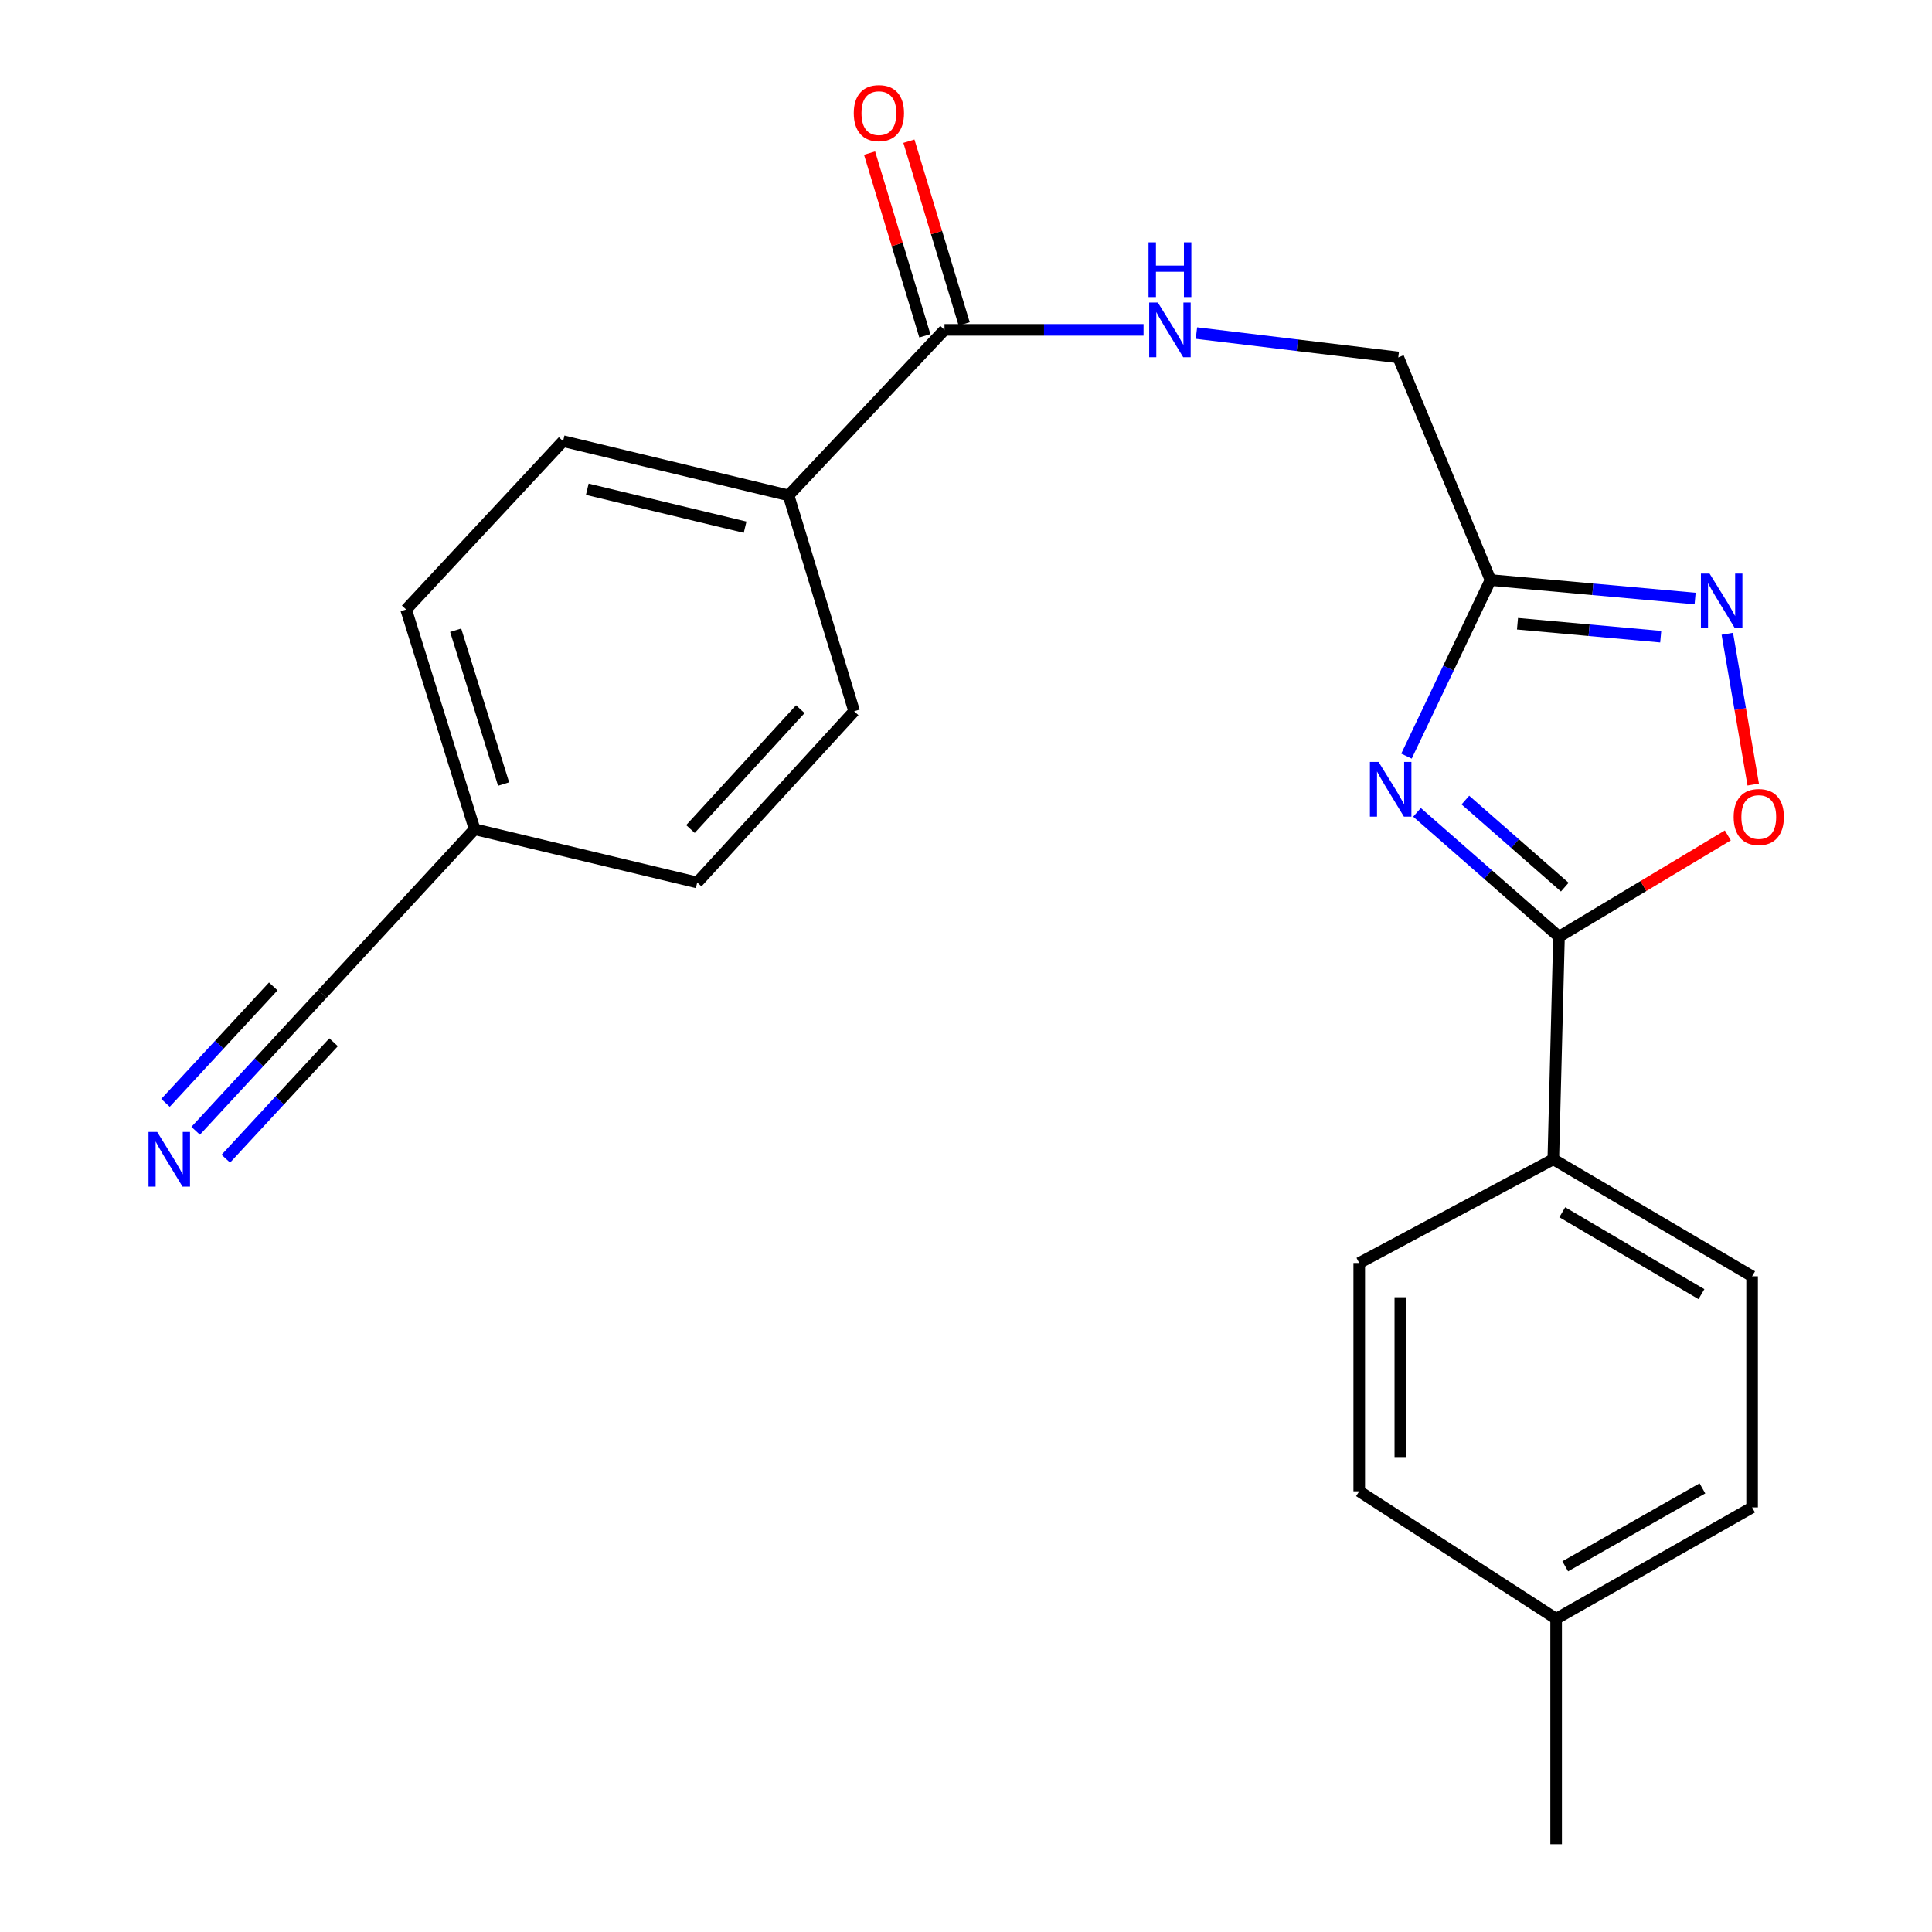 <?xml version='1.0' encoding='iso-8859-1'?>
<svg version='1.1' baseProfile='full'
              xmlns='http://www.w3.org/2000/svg'
                      xmlns:rdkit='http://www.rdkit.org/xml'
                      xmlns:xlink='http://www.w3.org/1999/xlink'
                  xml:space='preserve'
width='1000px' height='1000px' viewBox='0 0 1000 1000'>
<!-- END OF HEADER -->
<rect style='opacity:1.0;fill:#FFFFFF;stroke:none' width='1000' height='1000' x='0' y='0'> </rect>
<path class='bond-0' d='M 733.436,420.471 L 770.184,452.657' style='fill:none;fill-rule:evenodd;stroke:#0000FF;stroke-width:6px;stroke-linecap:butt;stroke-linejoin:miter;stroke-opacity:1' />
<path class='bond-0' d='M 770.184,452.657 L 806.931,484.843' style='fill:none;fill-rule:evenodd;stroke:#000000;stroke-width:6px;stroke-linecap:butt;stroke-linejoin:miter;stroke-opacity:1' />
<path class='bond-0' d='M 758.478,414.123 L 784.201,436.654' style='fill:none;fill-rule:evenodd;stroke:#0000FF;stroke-width:6px;stroke-linecap:butt;stroke-linejoin:miter;stroke-opacity:1' />
<path class='bond-0' d='M 784.201,436.654 L 809.924,459.184' style='fill:none;fill-rule:evenodd;stroke:#000000;stroke-width:6px;stroke-linecap:butt;stroke-linejoin:miter;stroke-opacity:1' />
<path class='bond-1' d='M 727.989,391.367 L 749.737,345.792' style='fill:none;fill-rule:evenodd;stroke:#0000FF;stroke-width:6px;stroke-linecap:butt;stroke-linejoin:miter;stroke-opacity:1' />
<path class='bond-1' d='M 749.737,345.792 L 771.485,300.218' style='fill:none;fill-rule:evenodd;stroke:#000000;stroke-width:6px;stroke-linecap:butt;stroke-linejoin:miter;stroke-opacity:1' />
<path class='bond-3' d='M 806.931,484.843 L 850.626,458.628' style='fill:none;fill-rule:evenodd;stroke:#000000;stroke-width:6px;stroke-linecap:butt;stroke-linejoin:miter;stroke-opacity:1' />
<path class='bond-3' d='M 850.626,458.628 L 894.321,432.413' style='fill:none;fill-rule:evenodd;stroke:#FF0000;stroke-width:6px;stroke-linecap:butt;stroke-linejoin:miter;stroke-opacity:1' />
<path class='bond-8' d='M 806.931,484.843 L 803.988,600.044' style='fill:none;fill-rule:evenodd;stroke:#000000;stroke-width:6px;stroke-linecap:butt;stroke-linejoin:miter;stroke-opacity:1' />
<path class='bond-2' d='M 771.485,300.218 L 824.436,305.009' style='fill:none;fill-rule:evenodd;stroke:#000000;stroke-width:6px;stroke-linecap:butt;stroke-linejoin:miter;stroke-opacity:1' />
<path class='bond-2' d='M 824.436,305.009 L 877.387,309.8' style='fill:none;fill-rule:evenodd;stroke:#0000FF;stroke-width:6px;stroke-linecap:butt;stroke-linejoin:miter;stroke-opacity:1' />
<path class='bond-2' d='M 785.453,322.843 L 822.519,326.197' style='fill:none;fill-rule:evenodd;stroke:#000000;stroke-width:6px;stroke-linecap:butt;stroke-linejoin:miter;stroke-opacity:1' />
<path class='bond-2' d='M 822.519,326.197 L 859.584,329.551' style='fill:none;fill-rule:evenodd;stroke:#0000FF;stroke-width:6px;stroke-linecap:butt;stroke-linejoin:miter;stroke-opacity:1' />
<path class='bond-11' d='M 771.485,300.218 L 723.736,185.005' style='fill:none;fill-rule:evenodd;stroke:#000000;stroke-width:6px;stroke-linecap:butt;stroke-linejoin:miter;stroke-opacity:1' />
<path class='bond-23' d='M 894.051,328.039 L 900.756,367.06' style='fill:none;fill-rule:evenodd;stroke:#0000FF;stroke-width:6px;stroke-linecap:butt;stroke-linejoin:miter;stroke-opacity:1' />
<path class='bond-23' d='M 900.756,367.06 L 907.462,406.081' style='fill:none;fill-rule:evenodd;stroke:#FF0000;stroke-width:6px;stroke-linecap:butt;stroke-linejoin:miter;stroke-opacity:1' />
<path class='bond-4' d='M 488.879,170.74 L 540.39,170.74' style='fill:none;fill-rule:evenodd;stroke:#000000;stroke-width:6px;stroke-linecap:butt;stroke-linejoin:miter;stroke-opacity:1' />
<path class='bond-4' d='M 540.39,170.74 L 591.9,170.74' style='fill:none;fill-rule:evenodd;stroke:#0000FF;stroke-width:6px;stroke-linecap:butt;stroke-linejoin:miter;stroke-opacity:1' />
<path class='bond-9' d='M 488.879,170.74 L 408.143,256.404' style='fill:none;fill-rule:evenodd;stroke:#000000;stroke-width:6px;stroke-linecap:butt;stroke-linejoin:miter;stroke-opacity:1' />
<path class='bond-10' d='M 499.061,167.659 L 484.753,120.371' style='fill:none;fill-rule:evenodd;stroke:#000000;stroke-width:6px;stroke-linecap:butt;stroke-linejoin:miter;stroke-opacity:1' />
<path class='bond-10' d='M 484.753,120.371 L 470.446,73.082' style='fill:none;fill-rule:evenodd;stroke:#FF0000;stroke-width:6px;stroke-linecap:butt;stroke-linejoin:miter;stroke-opacity:1' />
<path class='bond-10' d='M 478.698,173.82 L 464.391,126.531' style='fill:none;fill-rule:evenodd;stroke:#000000;stroke-width:6px;stroke-linecap:butt;stroke-linejoin:miter;stroke-opacity:1' />
<path class='bond-10' d='M 464.391,126.531 L 450.083,79.243' style='fill:none;fill-rule:evenodd;stroke:#FF0000;stroke-width:6px;stroke-linecap:butt;stroke-linejoin:miter;stroke-opacity:1' />
<path class='bond-5' d='M 101.268,585.286 L 134.08,549.833' style='fill:none;fill-rule:evenodd;stroke:#0000FF;stroke-width:6px;stroke-linecap:butt;stroke-linejoin:miter;stroke-opacity:1' />
<path class='bond-5' d='M 134.08,549.833 L 166.892,514.379' style='fill:none;fill-rule:evenodd;stroke:#000000;stroke-width:6px;stroke-linecap:butt;stroke-linejoin:miter;stroke-opacity:1' />
<path class='bond-5' d='M 116.882,599.737 L 144.772,569.601' style='fill:none;fill-rule:evenodd;stroke:#0000FF;stroke-width:6px;stroke-linecap:butt;stroke-linejoin:miter;stroke-opacity:1' />
<path class='bond-5' d='M 144.772,569.601 L 172.662,539.466' style='fill:none;fill-rule:evenodd;stroke:#000000;stroke-width:6px;stroke-linecap:butt;stroke-linejoin:miter;stroke-opacity:1' />
<path class='bond-5' d='M 85.654,570.836 L 113.545,540.701' style='fill:none;fill-rule:evenodd;stroke:#0000FF;stroke-width:6px;stroke-linecap:butt;stroke-linejoin:miter;stroke-opacity:1' />
<path class='bond-5' d='M 113.545,540.701 L 141.435,510.565' style='fill:none;fill-rule:evenodd;stroke:#000000;stroke-width:6px;stroke-linecap:butt;stroke-linejoin:miter;stroke-opacity:1' />
<path class='bond-6' d='M 619.273,172.395 L 671.505,178.7' style='fill:none;fill-rule:evenodd;stroke:#0000FF;stroke-width:6px;stroke-linecap:butt;stroke-linejoin:miter;stroke-opacity:1' />
<path class='bond-6' d='M 671.505,178.7 L 723.736,185.005' style='fill:none;fill-rule:evenodd;stroke:#000000;stroke-width:6px;stroke-linecap:butt;stroke-linejoin:miter;stroke-opacity:1' />
<path class='bond-7' d='M 166.892,514.379 L 245.666,429.211' style='fill:none;fill-rule:evenodd;stroke:#000000;stroke-width:6px;stroke-linecap:butt;stroke-linejoin:miter;stroke-opacity:1' />
<path class='bond-12' d='M 803.988,600.044 L 906.885,660.605' style='fill:none;fill-rule:evenodd;stroke:#000000;stroke-width:6px;stroke-linecap:butt;stroke-linejoin:miter;stroke-opacity:1' />
<path class='bond-12' d='M 808.632,627.463 L 880.659,669.855' style='fill:none;fill-rule:evenodd;stroke:#000000;stroke-width:6px;stroke-linecap:butt;stroke-linejoin:miter;stroke-opacity:1' />
<path class='bond-13' d='M 803.988,600.044 L 703.538,653.726' style='fill:none;fill-rule:evenodd;stroke:#000000;stroke-width:6px;stroke-linecap:butt;stroke-linejoin:miter;stroke-opacity:1' />
<path class='bond-14' d='M 408.143,256.404 L 291.454,228.334' style='fill:none;fill-rule:evenodd;stroke:#000000;stroke-width:6px;stroke-linecap:butt;stroke-linejoin:miter;stroke-opacity:1' />
<path class='bond-14' d='M 385.664,272.878 L 303.981,253.229' style='fill:none;fill-rule:evenodd;stroke:#000000;stroke-width:6px;stroke-linecap:butt;stroke-linejoin:miter;stroke-opacity:1' />
<path class='bond-15' d='M 408.143,256.404 L 442.111,368.154' style='fill:none;fill-rule:evenodd;stroke:#000000;stroke-width:6px;stroke-linecap:butt;stroke-linejoin:miter;stroke-opacity:1' />
<path class='bond-20' d='M 906.885,660.605 L 906.885,780.238' style='fill:none;fill-rule:evenodd;stroke:#000000;stroke-width:6px;stroke-linecap:butt;stroke-linejoin:miter;stroke-opacity:1' />
<path class='bond-19' d='M 703.538,653.726 L 703.538,771.882' style='fill:none;fill-rule:evenodd;stroke:#000000;stroke-width:6px;stroke-linecap:butt;stroke-linejoin:miter;stroke-opacity:1' />
<path class='bond-19' d='M 724.812,671.45 L 724.812,754.158' style='fill:none;fill-rule:evenodd;stroke:#000000;stroke-width:6px;stroke-linecap:butt;stroke-linejoin:miter;stroke-opacity:1' />
<path class='bond-18' d='M 291.454,228.334 L 210.221,315.476' style='fill:none;fill-rule:evenodd;stroke:#000000;stroke-width:6px;stroke-linecap:butt;stroke-linejoin:miter;stroke-opacity:1' />
<path class='bond-17' d='M 442.111,368.154 L 360.879,456.773' style='fill:none;fill-rule:evenodd;stroke:#000000;stroke-width:6px;stroke-linecap:butt;stroke-linejoin:miter;stroke-opacity:1' />
<path class='bond-17' d='M 414.244,367.071 L 357.381,429.105' style='fill:none;fill-rule:evenodd;stroke:#000000;stroke-width:6px;stroke-linecap:butt;stroke-linejoin:miter;stroke-opacity:1' />
<path class='bond-16' d='M 245.666,429.211 L 360.879,456.773' style='fill:none;fill-rule:evenodd;stroke:#000000;stroke-width:6px;stroke-linecap:butt;stroke-linejoin:miter;stroke-opacity:1' />
<path class='bond-25' d='M 245.666,429.211 L 210.221,315.476' style='fill:none;fill-rule:evenodd;stroke:#000000;stroke-width:6px;stroke-linecap:butt;stroke-linejoin:miter;stroke-opacity:1' />
<path class='bond-25' d='M 260.66,405.821 L 235.849,326.206' style='fill:none;fill-rule:evenodd;stroke:#000000;stroke-width:6px;stroke-linecap:butt;stroke-linejoin:miter;stroke-opacity:1' />
<path class='bond-21' d='M 703.538,771.882 L 805.453,837.856' style='fill:none;fill-rule:evenodd;stroke:#000000;stroke-width:6px;stroke-linecap:butt;stroke-linejoin:miter;stroke-opacity:1' />
<path class='bond-24' d='M 906.885,780.238 L 805.453,837.856' style='fill:none;fill-rule:evenodd;stroke:#000000;stroke-width:6px;stroke-linecap:butt;stroke-linejoin:miter;stroke-opacity:1' />
<path class='bond-24' d='M 881.162,770.382 L 810.16,810.715' style='fill:none;fill-rule:evenodd;stroke:#000000;stroke-width:6px;stroke-linecap:butt;stroke-linejoin:miter;stroke-opacity:1' />
<path class='bond-22' d='M 805.453,837.856 L 805.453,954.545' style='fill:none;fill-rule:evenodd;stroke:#000000;stroke-width:6px;stroke-linecap:butt;stroke-linejoin:miter;stroke-opacity:1' />
<path  class='atom-0' d='M 713.541 394.368
L 722.821 409.368
Q 723.741 410.848, 725.221 413.528
Q 726.701 416.208, 726.781 416.368
L 726.781 394.368
L 730.541 394.368
L 730.541 422.688
L 726.661 422.688
L 716.701 406.288
Q 715.541 404.368, 714.301 402.168
Q 713.101 399.968, 712.741 399.288
L 712.741 422.688
L 709.061 422.688
L 709.061 394.368
L 713.541 394.368
' fill='#0000FF'/>
<path  class='atom-3' d='M 884.87 296.884
L 894.15 311.884
Q 895.07 313.364, 896.55 316.044
Q 898.03 318.724, 898.11 318.884
L 898.11 296.884
L 901.87 296.884
L 901.87 325.204
L 897.99 325.204
L 888.03 308.804
Q 886.87 306.884, 885.63 304.684
Q 884.43 302.484, 884.07 301.804
L 884.07 325.204
L 880.39 325.204
L 880.39 296.884
L 884.87 296.884
' fill='#0000FF'/>
<path  class='atom-4' d='M 897.336 422.885
Q 897.336 416.085, 900.696 412.285
Q 904.056 408.485, 910.336 408.485
Q 916.616 408.485, 919.976 412.285
Q 923.336 416.085, 923.336 422.885
Q 923.336 429.765, 919.936 433.685
Q 916.536 437.565, 910.336 437.565
Q 904.096 437.565, 900.696 433.685
Q 897.336 429.805, 897.336 422.885
M 910.336 434.365
Q 914.656 434.365, 916.976 431.485
Q 919.336 428.565, 919.336 422.885
Q 919.336 417.325, 916.976 414.525
Q 914.656 411.685, 910.336 411.685
Q 906.016 411.685, 903.656 414.485
Q 901.336 417.285, 901.336 422.885
Q 901.336 428.605, 903.656 431.485
Q 906.016 434.365, 910.336 434.365
' fill='#FF0000'/>
<path  class='atom-6' d='M 81.35 585.884
L 90.63 600.884
Q 91.55 602.364, 93.03 605.044
Q 94.51 607.724, 94.59 607.884
L 94.59 585.884
L 98.35 585.884
L 98.35 614.204
L 94.47 614.204
L 84.51 597.804
Q 83.35 595.884, 82.11 593.684
Q 80.91 591.484, 80.55 590.804
L 80.55 614.204
L 76.87 614.204
L 76.87 585.884
L 81.35 585.884
' fill='#0000FF'/>
<path  class='atom-7' d='M 599.297 156.58
L 608.577 171.58
Q 609.497 173.06, 610.977 175.74
Q 612.457 178.42, 612.537 178.58
L 612.537 156.58
L 616.297 156.58
L 616.297 184.9
L 612.417 184.9
L 602.457 168.5
Q 601.297 166.58, 600.057 164.38
Q 598.857 162.18, 598.497 161.5
L 598.497 184.9
L 594.817 184.9
L 594.817 156.58
L 599.297 156.58
' fill='#0000FF'/>
<path  class='atom-7' d='M 594.477 125.428
L 598.317 125.428
L 598.317 137.468
L 612.797 137.468
L 612.797 125.428
L 616.637 125.428
L 616.637 153.748
L 612.797 153.748
L 612.797 140.668
L 598.317 140.668
L 598.317 153.748
L 594.477 153.748
L 594.477 125.428
' fill='#0000FF'/>
<path  class='atom-11' d='M 441.911 58.55
Q 441.911 51.75, 445.271 47.95
Q 448.631 44.15, 454.911 44.15
Q 461.191 44.15, 464.551 47.95
Q 467.911 51.75, 467.911 58.55
Q 467.911 65.43, 464.511 69.35
Q 461.111 73.23, 454.911 73.23
Q 448.671 73.23, 445.271 69.35
Q 441.911 65.47, 441.911 58.55
M 454.911 70.03
Q 459.231 70.03, 461.551 67.15
Q 463.911 64.23, 463.911 58.55
Q 463.911 52.99, 461.551 50.19
Q 459.231 47.35, 454.911 47.35
Q 450.591 47.35, 448.231 50.15
Q 445.911 52.95, 445.911 58.55
Q 445.911 64.27, 448.231 67.15
Q 450.591 70.03, 454.911 70.03
' fill='#FF0000'/>
</svg>
